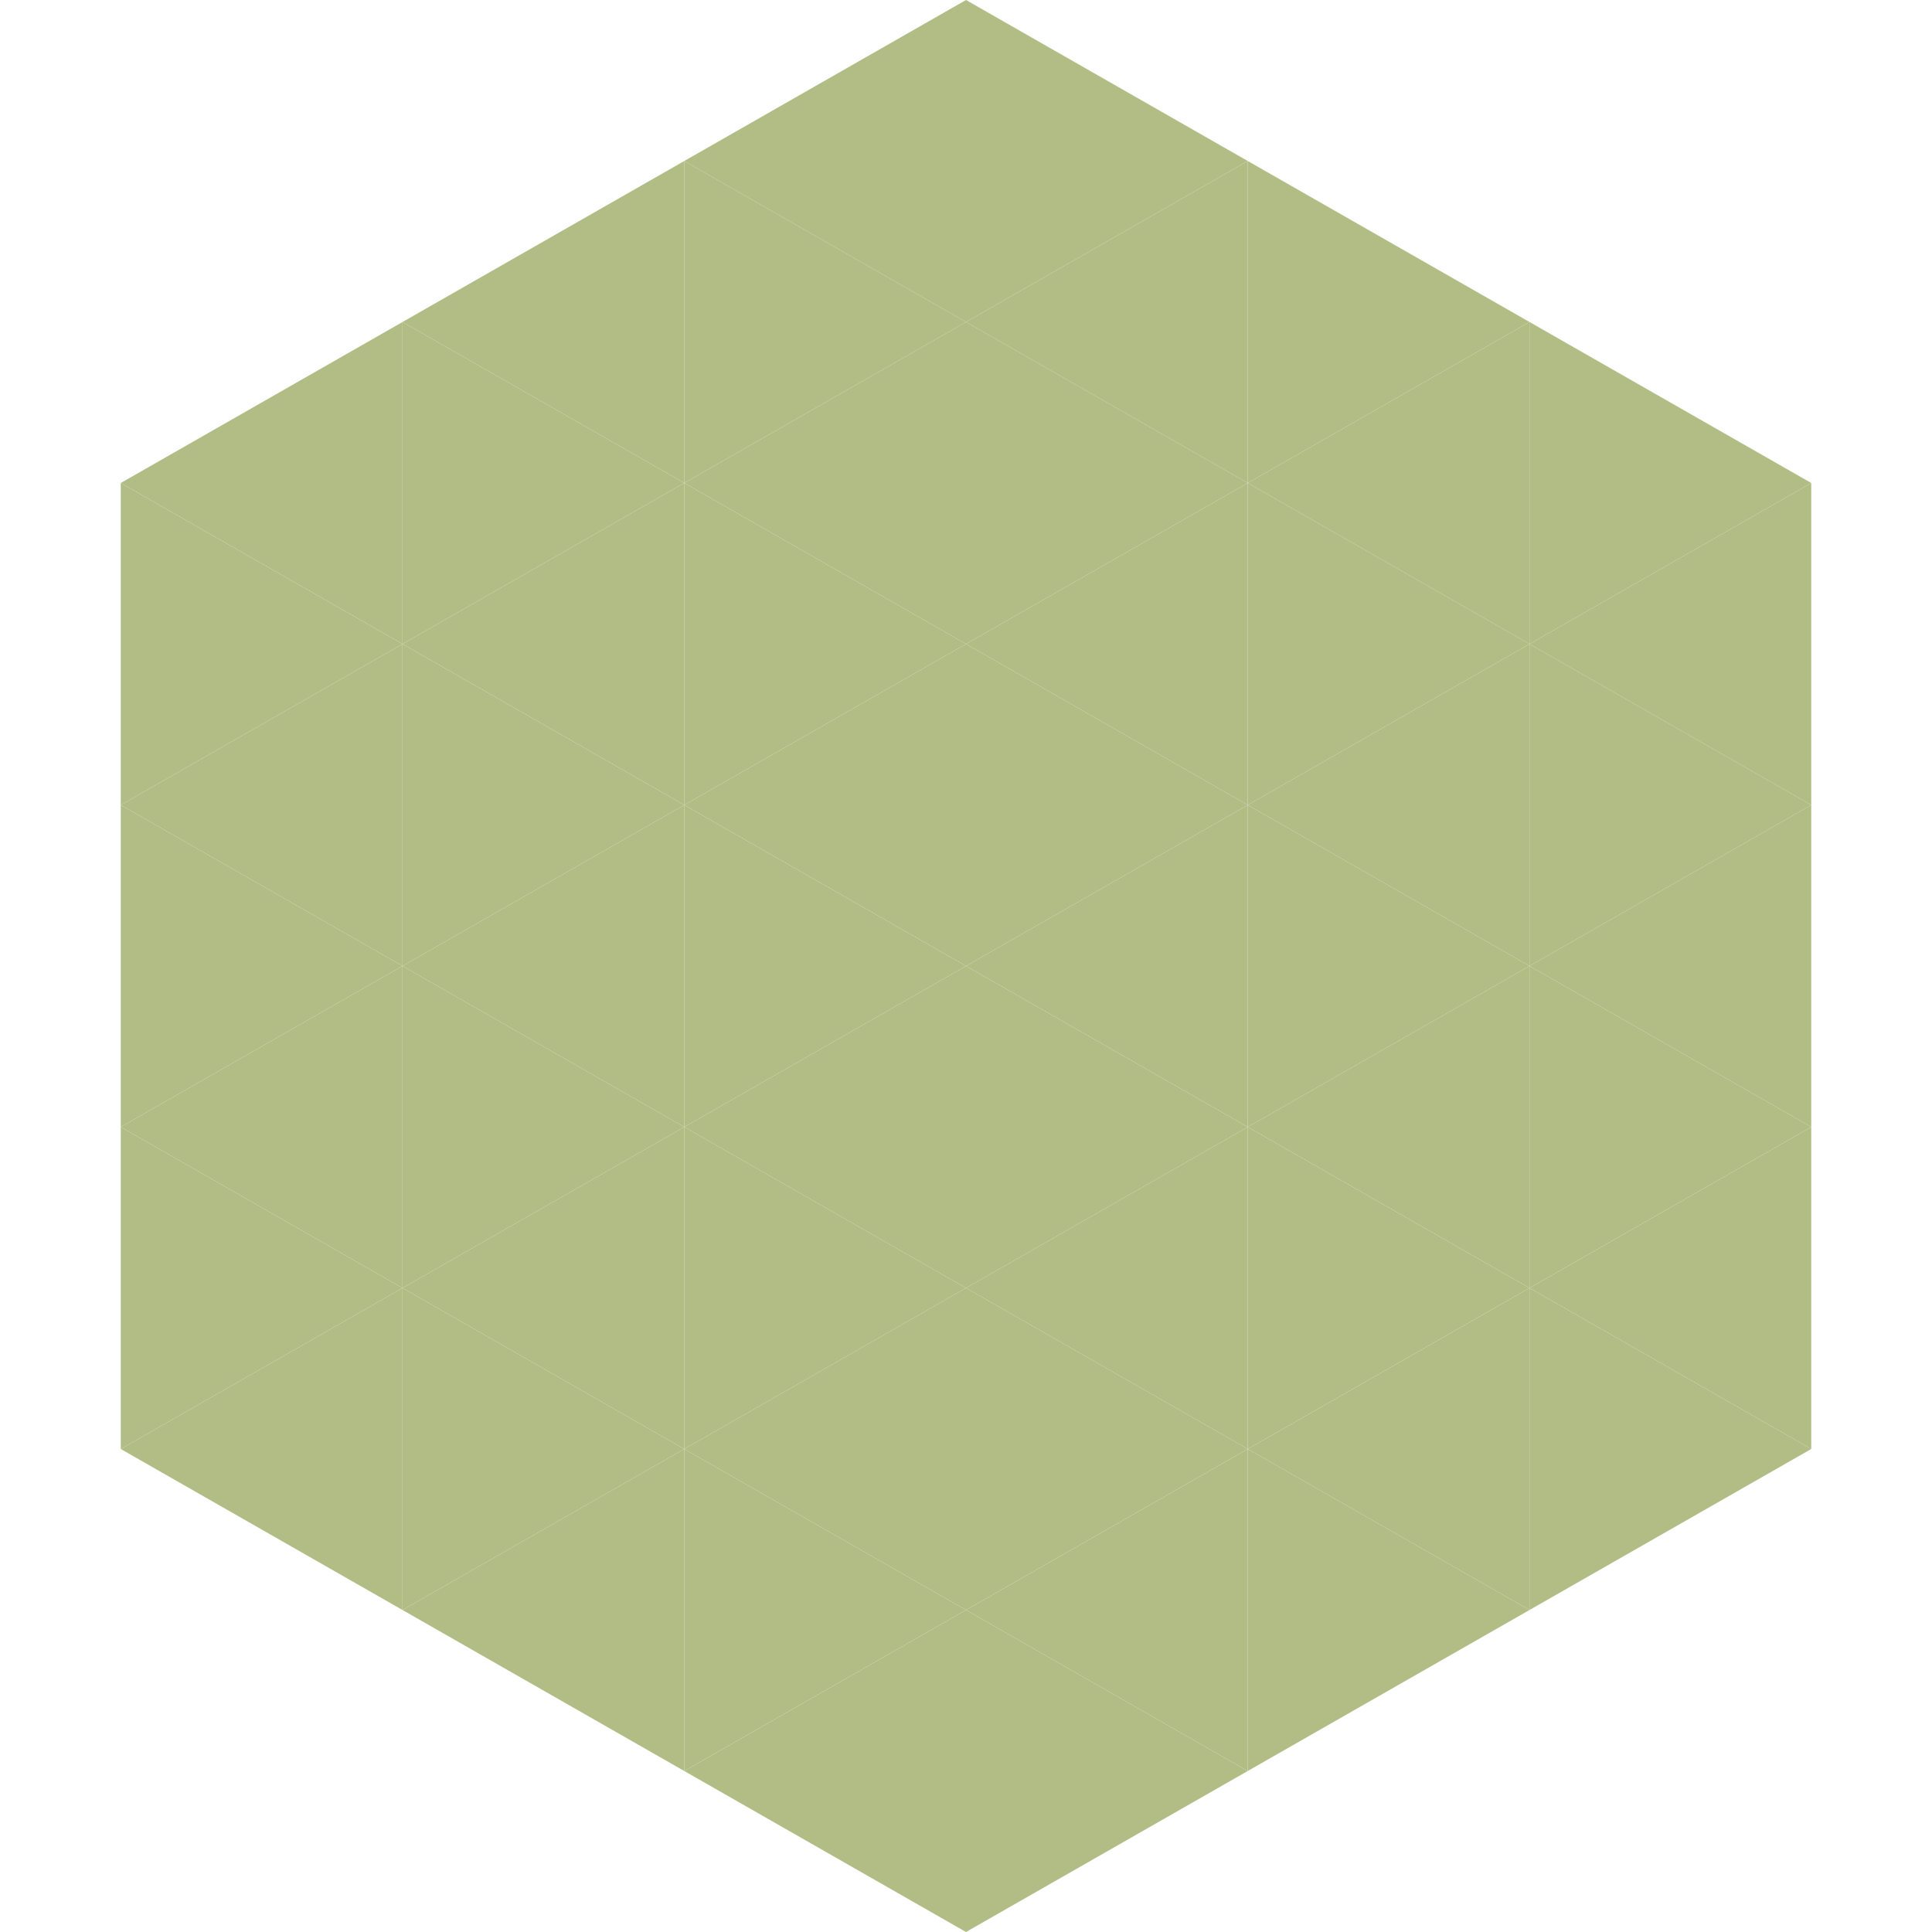 <?xml version="1.0"?>
<!-- Generated by SVGo -->
<svg width="240" height="240"
     xmlns="http://www.w3.org/2000/svg"
     xmlns:xlink="http://www.w3.org/1999/xlink">
<polygon points="50,40 15,60 50,80" style="fill:rgb(178,189,134)" />
<polygon points="190,40 225,60 190,80" style="fill:rgb(178,189,134)" />
<polygon points="15,60 50,80 15,100" style="fill:rgb(178,189,134)" />
<polygon points="225,60 190,80 225,100" style="fill:rgb(178,189,134)" />
<polygon points="50,80 15,100 50,120" style="fill:rgb(178,189,134)" />
<polygon points="190,80 225,100 190,120" style="fill:rgb(178,189,134)" />
<polygon points="15,100 50,120 15,140" style="fill:rgb(178,189,134)" />
<polygon points="225,100 190,120 225,140" style="fill:rgb(178,189,134)" />
<polygon points="50,120 15,140 50,160" style="fill:rgb(178,189,134)" />
<polygon points="190,120 225,140 190,160" style="fill:rgb(178,189,134)" />
<polygon points="15,140 50,160 15,180" style="fill:rgb(178,189,134)" />
<polygon points="225,140 190,160 225,180" style="fill:rgb(178,189,134)" />
<polygon points="50,160 15,180 50,200" style="fill:rgb(178,189,134)" />
<polygon points="190,160 225,180 190,200" style="fill:rgb(178,189,134)" />
<polygon points="15,180 50,200 15,220" style="fill:rgb(255,255,255); fill-opacity:0" />
<polygon points="225,180 190,200 225,220" style="fill:rgb(255,255,255); fill-opacity:0" />
<polygon points="50,0 85,20 50,40" style="fill:rgb(255,255,255); fill-opacity:0" />
<polygon points="190,0 155,20 190,40" style="fill:rgb(255,255,255); fill-opacity:0" />
<polygon points="85,20 50,40 85,60" style="fill:rgb(178,189,134)" />
<polygon points="155,20 190,40 155,60" style="fill:rgb(178,189,134)" />
<polygon points="50,40 85,60 50,80" style="fill:rgb(178,189,134)" />
<polygon points="190,40 155,60 190,80" style="fill:rgb(178,189,134)" />
<polygon points="85,60 50,80 85,100" style="fill:rgb(178,189,134)" />
<polygon points="155,60 190,80 155,100" style="fill:rgb(178,189,134)" />
<polygon points="50,80 85,100 50,120" style="fill:rgb(178,189,134)" />
<polygon points="190,80 155,100 190,120" style="fill:rgb(178,189,134)" />
<polygon points="85,100 50,120 85,140" style="fill:rgb(178,189,134)" />
<polygon points="155,100 190,120 155,140" style="fill:rgb(178,189,134)" />
<polygon points="50,120 85,140 50,160" style="fill:rgb(178,189,134)" />
<polygon points="190,120 155,140 190,160" style="fill:rgb(178,189,134)" />
<polygon points="85,140 50,160 85,180" style="fill:rgb(178,189,134)" />
<polygon points="155,140 190,160 155,180" style="fill:rgb(178,189,134)" />
<polygon points="50,160 85,180 50,200" style="fill:rgb(178,189,134)" />
<polygon points="190,160 155,180 190,200" style="fill:rgb(178,189,134)" />
<polygon points="85,180 50,200 85,220" style="fill:rgb(178,189,134)" />
<polygon points="155,180 190,200 155,220" style="fill:rgb(178,189,134)" />
<polygon points="120,0 85,20 120,40" style="fill:rgb(178,189,134)" />
<polygon points="120,0 155,20 120,40" style="fill:rgb(178,189,134)" />
<polygon points="85,20 120,40 85,60" style="fill:rgb(178,189,134)" />
<polygon points="155,20 120,40 155,60" style="fill:rgb(178,189,134)" />
<polygon points="120,40 85,60 120,80" style="fill:rgb(178,189,134)" />
<polygon points="120,40 155,60 120,80" style="fill:rgb(178,189,134)" />
<polygon points="85,60 120,80 85,100" style="fill:rgb(178,189,134)" />
<polygon points="155,60 120,80 155,100" style="fill:rgb(178,189,134)" />
<polygon points="120,80 85,100 120,120" style="fill:rgb(178,189,134)" />
<polygon points="120,80 155,100 120,120" style="fill:rgb(178,189,134)" />
<polygon points="85,100 120,120 85,140" style="fill:rgb(178,189,134)" />
<polygon points="155,100 120,120 155,140" style="fill:rgb(178,189,134)" />
<polygon points="120,120 85,140 120,160" style="fill:rgb(178,189,134)" />
<polygon points="120,120 155,140 120,160" style="fill:rgb(178,189,134)" />
<polygon points="85,140 120,160 85,180" style="fill:rgb(178,189,134)" />
<polygon points="155,140 120,160 155,180" style="fill:rgb(178,189,134)" />
<polygon points="120,160 85,180 120,200" style="fill:rgb(178,189,134)" />
<polygon points="120,160 155,180 120,200" style="fill:rgb(178,189,134)" />
<polygon points="85,180 120,200 85,220" style="fill:rgb(178,189,134)" />
<polygon points="155,180 120,200 155,220" style="fill:rgb(178,189,134)" />
<polygon points="120,200 85,220 120,240" style="fill:rgb(178,189,134)" />
<polygon points="120,200 155,220 120,240" style="fill:rgb(178,189,134)" />
<polygon points="85,220 120,240 85,260" style="fill:rgb(255,255,255); fill-opacity:0" />
<polygon points="155,220 120,240 155,260" style="fill:rgb(255,255,255); fill-opacity:0" />
</svg>
